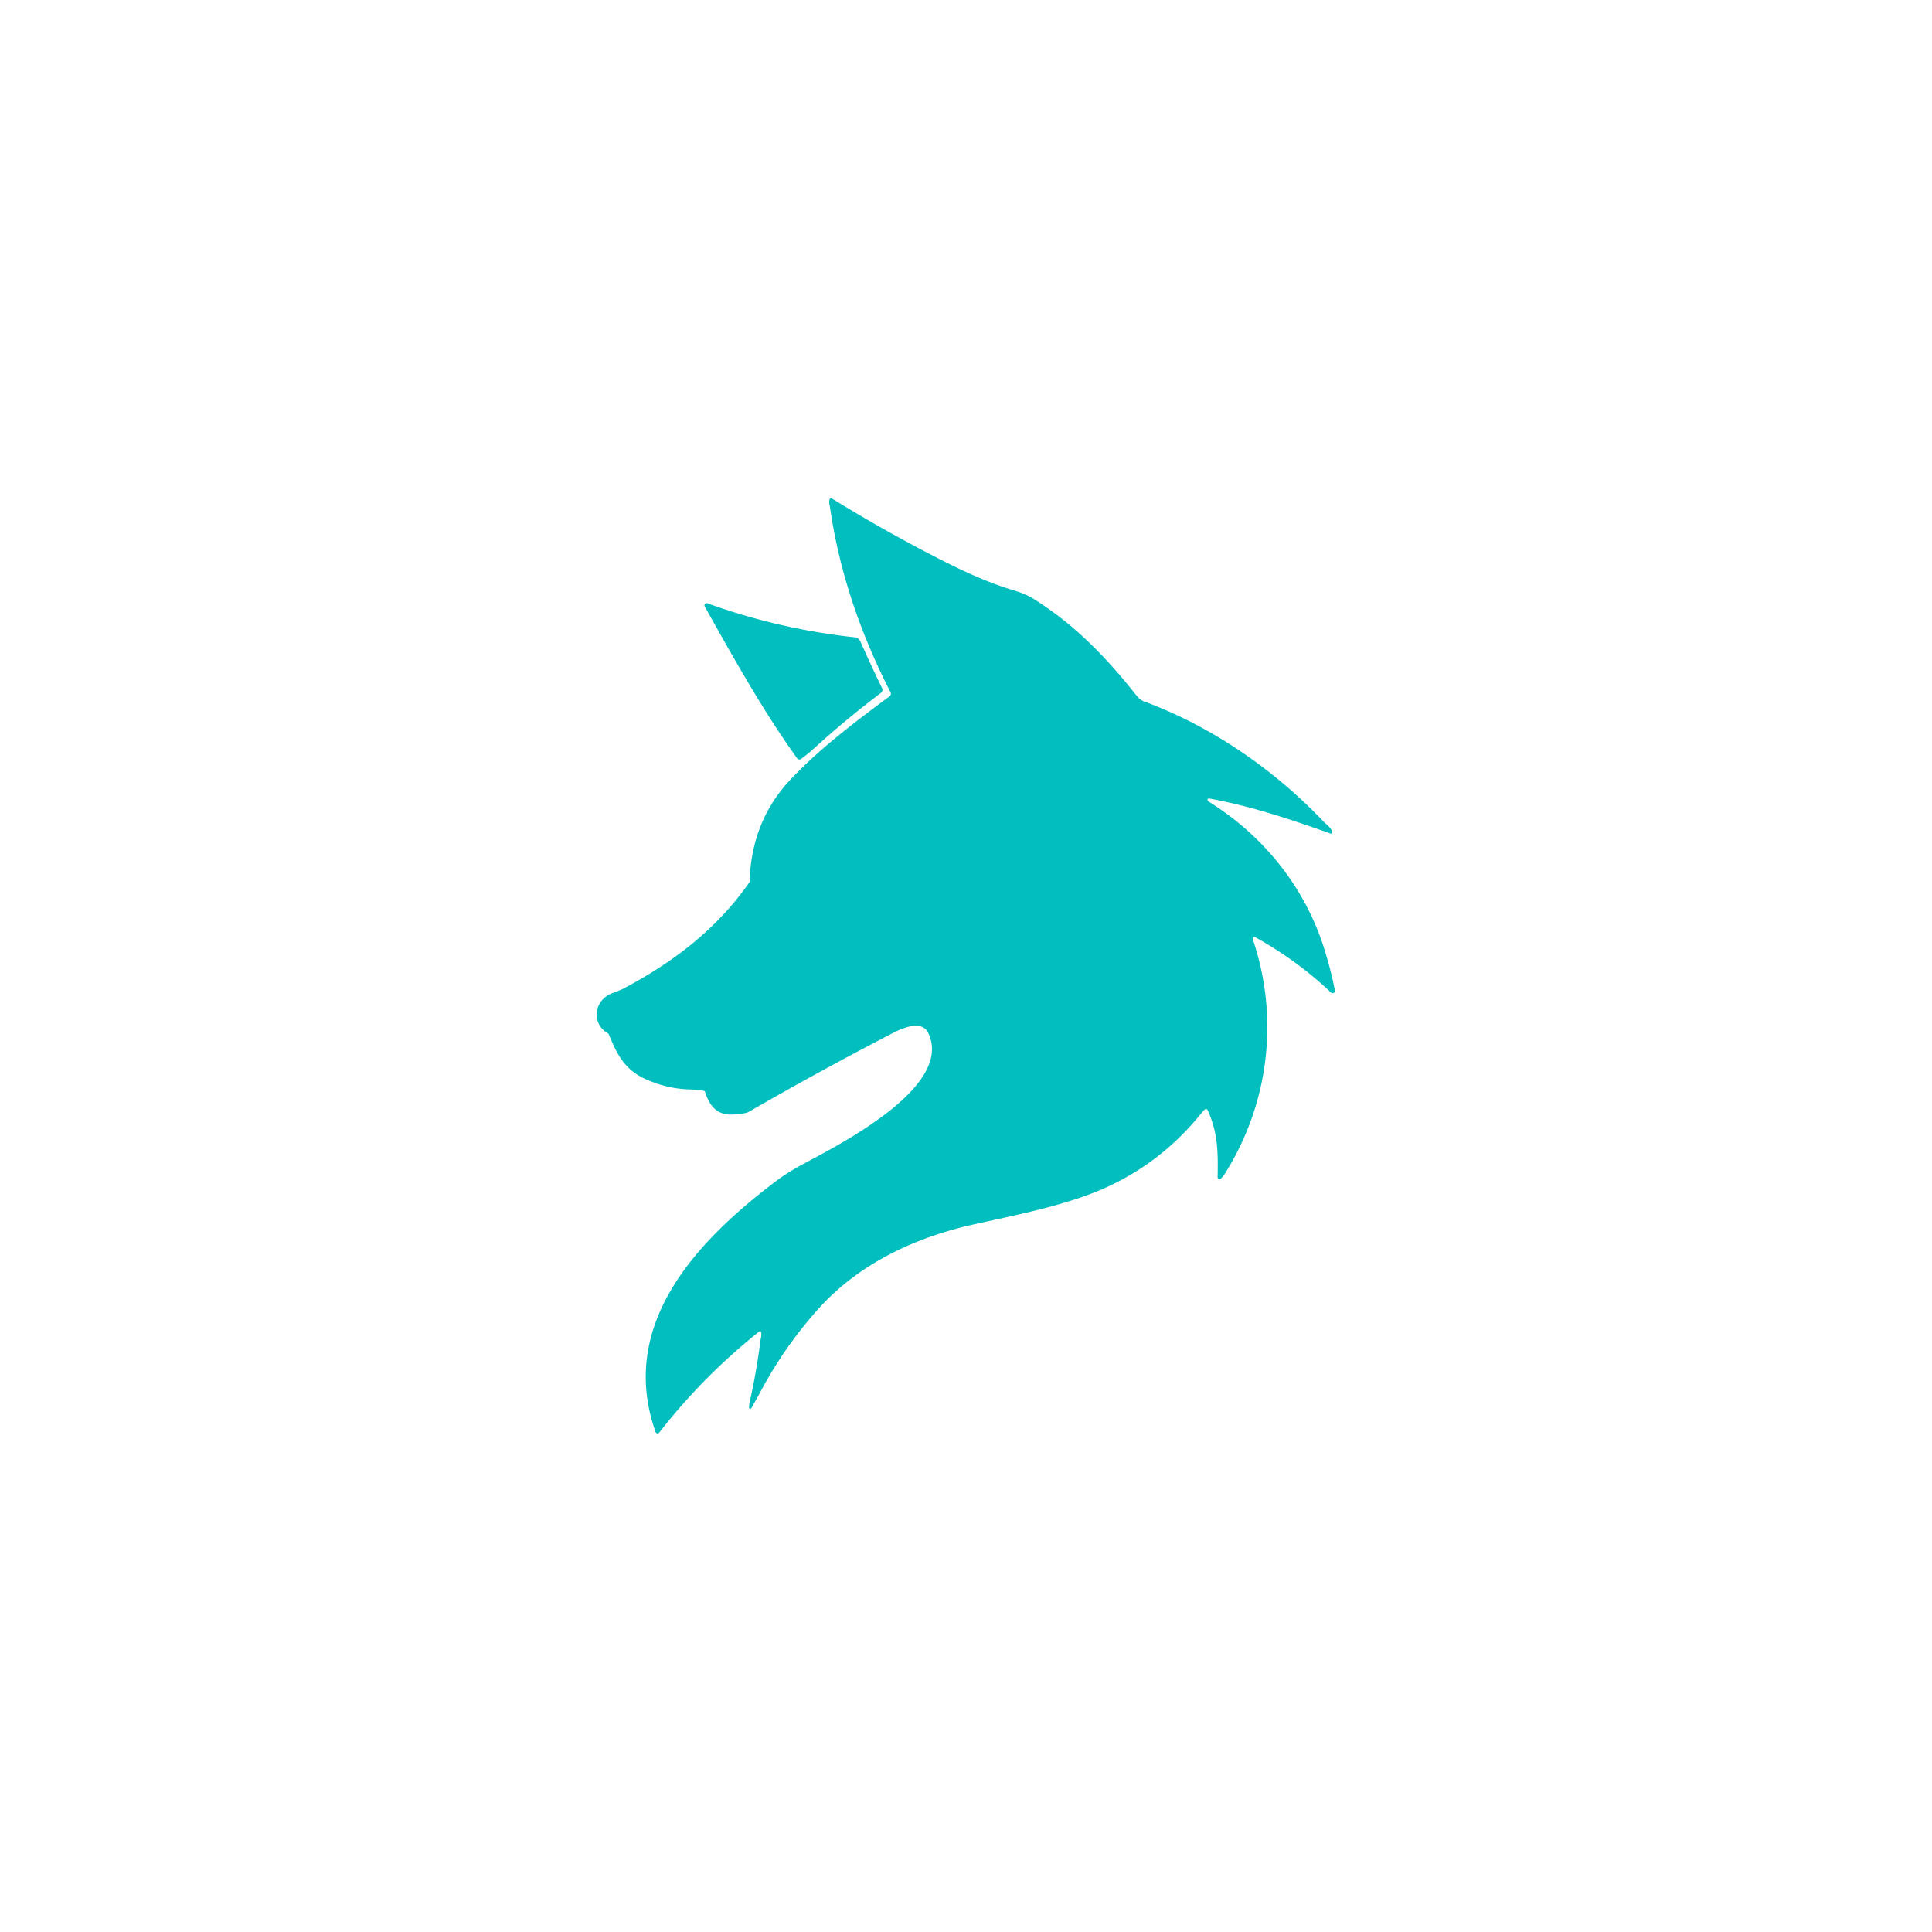 <?xml version="1.0" encoding="UTF-8" standalone="no"?>
<!DOCTYPE svg PUBLIC "-//W3C//DTD SVG 1.1//EN" "http://www.w3.org/Graphics/SVG/1.1/DTD/svg11.dtd">
<svg xmlns="http://www.w3.org/2000/svg" version="1.1" viewBox="0.00 0.00 1000.00 1000.00">
<path fill="#01bfbf" d="
  M 364.21 564.57
  Q 361.12 563.99 356.69 563.87
  Q 346.20 563.57 335.72 559.26
  C 323.88 554.39 319.78 546.75 315.17 535.51
  A 1.47 1.44 5.0 0 0 314.58 534.82
  C 305.71 529.58 307.66 517.65 316.67 514.17
  Q 321.53 512.30 322.21 511.94
  C 348.14 498.30 370.76 481.18 387.71 456.93
  A 1.66 1.59 64.1 0 0 388.00 456.03
  Q 389.01 424.76 409.32 403.31
  C 424.65 387.12 442.64 373.63 460.44 360.40
  A 1.69 1.68 58.1 0 0 460.93 358.28
  C 445.56 328.42 434.44 296.20 429.66 262.88
  C 429.48 261.56 428.86 259.95 429.43 258.40
  A 0.78 0.78 0.0 0 1 430.57 258.01
  Q 457.43 274.58 485.39 288.90
  C 496.88 294.79 508.86 300.47 521.16 304.44
  C 526.24 306.08 530.57 307.18 535.14 310.06
  C 556.58 323.56 572.75 340.38 588.43 360.22
  C 589.19 361.18 590.75 362.53 591.89 362.95
  C 627.00 375.84 659.42 398.26 685.08 425.26
  C 686.09 426.32 688.94 428.37 689.50 430.46
  Q 689.86 431.84 688.52 431.37
  C 667.62 424.01 647.39 417.18 625.80 413.30
  A 0.64 0.63 -80.3 0 0 625.06 413.83
  Q 624.95 414.48 625.63 414.91
  C 654.45 432.84 675.97 459.91 685.88 492.50
  Q 688.97 502.63 690.96 512.63
  A 1.21 1.20 16.1 0 1 688.95 513.74
  Q 671.12 496.91 649.63 485.06
  A 0.79 0.78 -42.3 0 0 648.91 485.03
  Q 648.18 485.37 648.45 486.17
  C 662.23 526.73 656.84 571.14 634.09 607.34
  Q 632.99 609.08 631.85 610.14
  A 0.96 0.96 0.0 0 1 630.24 609.42
  C 630.47 596.53 630.48 586.41 625.06 574.58
  A 0.92 0.91 -30.6 0 0 623.69 574.23
  Q 622.98 574.75 622.10 575.85
  Q 597.27 606.90 559.54 619.75
  C 541.47 625.90 522.83 629.58 504.24 633.70
  C 473.47 640.50 444.61 654.12 423.65 677.41
  Q 406.64 696.34 394.51 718.74
  Q 391.68 723.98 388.89 728.87
  A 0.63 0.63 0.0 0 1 387.71 728.54
  Q 387.77 726.87 388.12 725.28
  Q 391.59 709.81 393.57 694.07
  C 393.70 692.97 394.41 690.95 393.88 689.46
  Q 393.60 688.69 392.96 689.20
  Q 363.98 712.31 341.20 741.52
  A 1.09 1.08 -35.8 0 1 339.32 741.22
  C 319.53 685.19 361.21 641.97 401.43 611.52
  Q 407.33 607.06 414.78 603.01
  C 432.17 593.56 494.05 562.99 480.46 534.66
  C 477.14 527.74 467.09 532.14 462.37 534.59
  Q 424.48 554.20 387.51 575.51
  Q 385.84 576.47 379.57 576.86
  C 371.36 577.37 367.40 572.80 364.94 565.21
  A 0.94 0.93 -3.6 0 0 364.21 564.57
  Z"
/>
<path fill="#01bfbf" d="
  M 412.59 392.51
  C 394.89 367.83 379.71 340.62 364.78 313.93
  A 1.15 1.15 0.0 0 1 366.18 312.28
  Q 403.28 325.67 443.01 329.94
  Q 443.83 330.03 444.67 331.01
  Q 445.15 331.57 445.63 332.66
  Q 450.96 344.67 456.58 356.20
  A 1.98 1.97 -31.5 0 1 455.99 358.63
  Q 437.84 372.32 421.09 387.60
  Q 417.91 390.50 414.57 392.85
  A 1.43 1.42 54.5 0 1 412.59 392.51
  Z"
/>
</svg>
